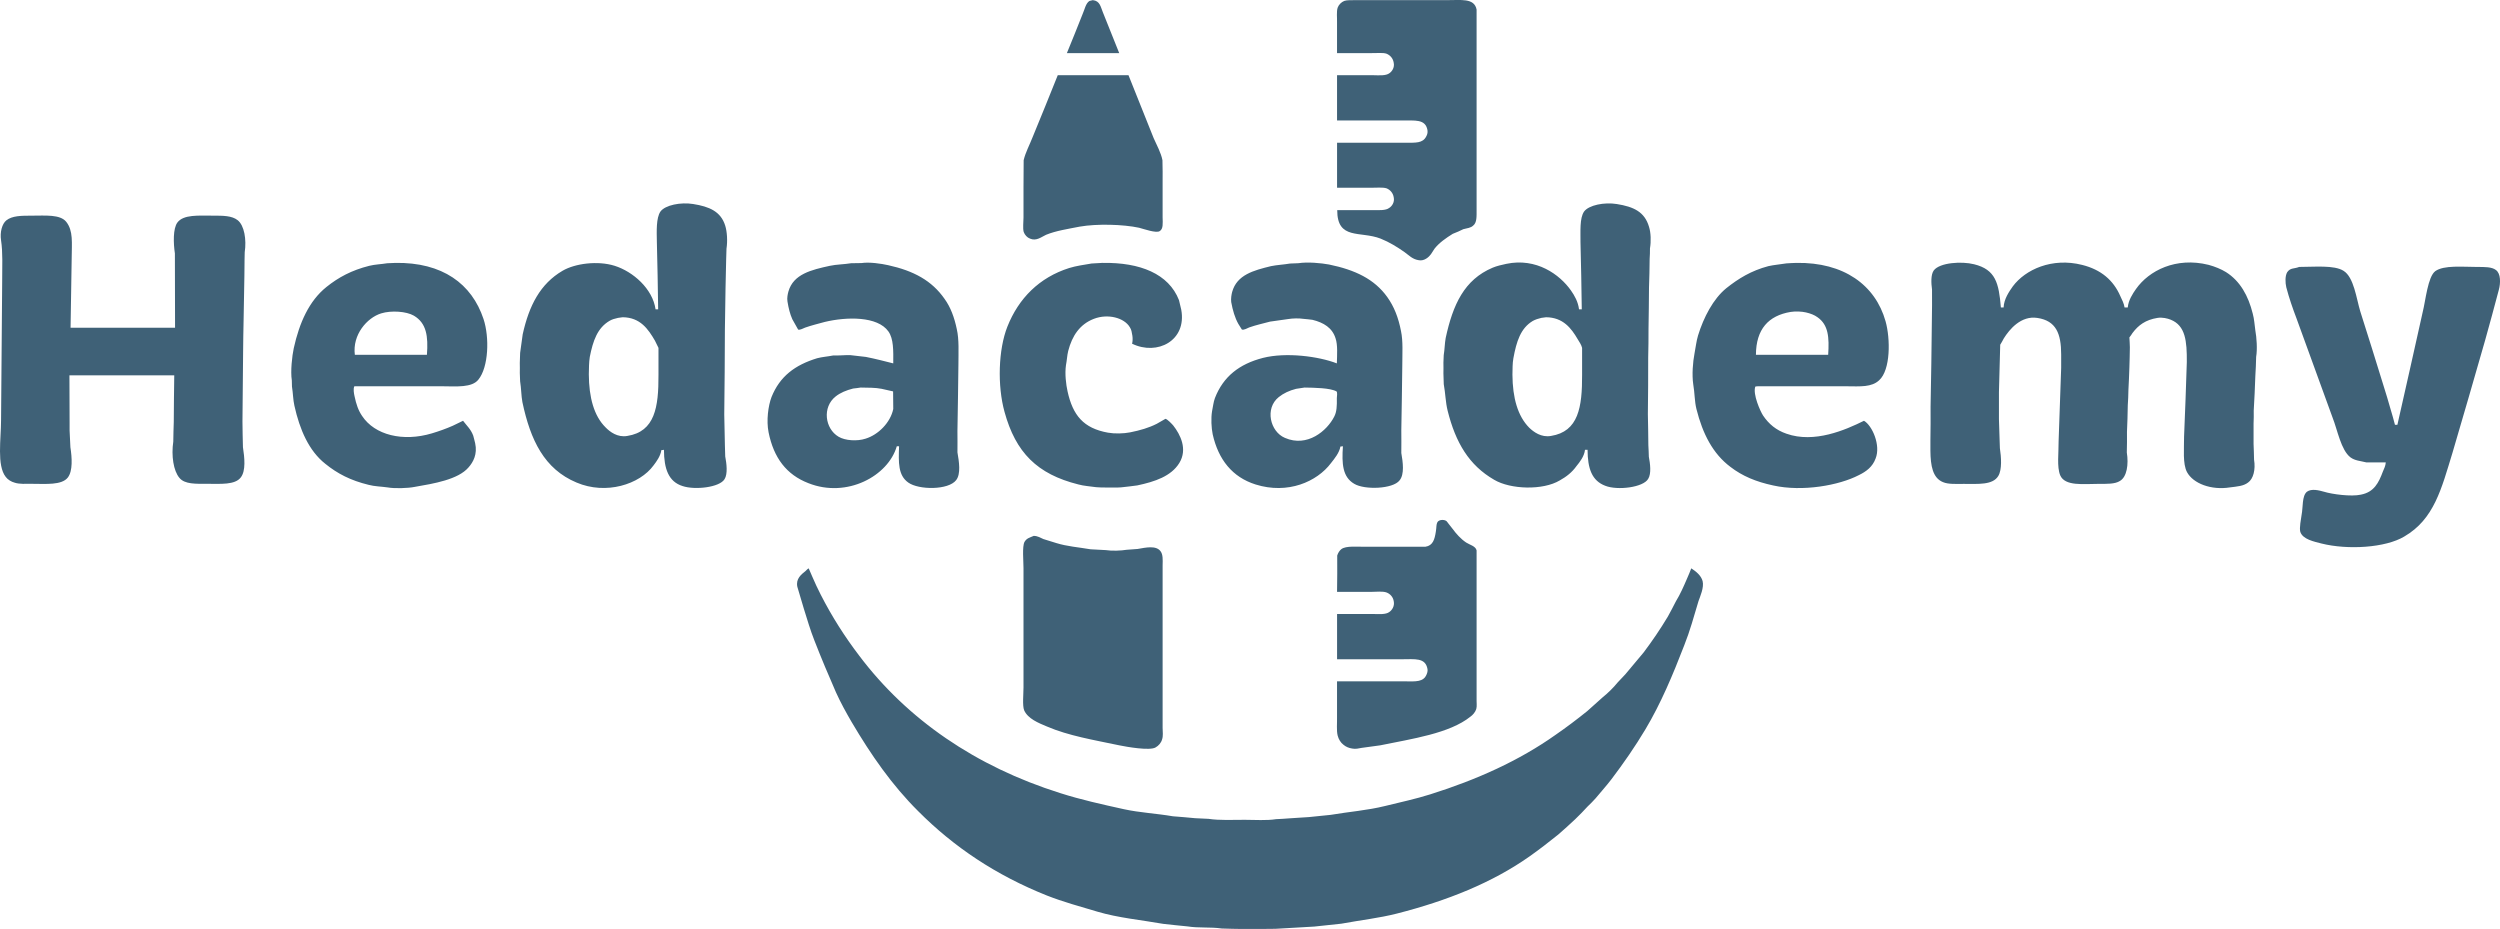 <?xml version="1.0" encoding="UTF-8"?>
<svg id="uuid-abf86a20-4d82-4624-b364-5ab42b3a0e21" data-name="uuid-e0db24ed-1ef5-429d-aed0-5a73280f3a8d" xmlns="http://www.w3.org/2000/svg" viewBox="0 0 1550 575.95">
  <defs>
    <style>
      .uuid-37e64b74-9115-426e-b302-61553fdc56fe {
        fill: #3f6177;
        fill-rule: evenodd;
      }
    </style>
  </defs>
  <path class="uuid-37e64b74-9115-426e-b302-61553fdc56fe" d="M677.54.09c4.5.47,4.83,4.18,6.25,7.55,3.41,8.52,6.81,16.96,10.13,25.31h-32.46c3.31-8.08,6.62-16.25,9.83-24.42,1.18-2.58,1.84-6.48,4.16-7.93.69-.11,1.39-.4,2.08-.51h.01ZM829.08,130.28h22.12c3.9,0,7.97.31,10.13-1.38,1.62-1,3.45-3.49,2.78-6.56-.41-2.62-2.12-4.6-4.38-5.55-2.43-.83-6.74-.31-9.82-.4h-20.93v-27.9h42.36c6.32,0,10.76.39,12.9-3.86.47-.83,1.09-2.24.79-3.97-1.28-7.01-7.75-5.87-15.88-5.95h-40.18v-28.08h22.33c3.95.09,8.02.42,10.21-1.29,1.47-1,3.25-3.46,2.59-6.46-.41-2.61-2.07-4.56-4.37-5.55-2.22-.85-6.55-.31-9.63-.4h-21.14V13.79c.09-2.72-.41-6.65.39-9.03.67-1.84,2.28-3.46,4.08-4.18,1.72-.62,4.27-.4,6.35-.49h57.15c8.61.09,17.15-1.55,18.56,5.85v123.85c0,4.4.25,8.28-2.17,10.12-1.52,1.43-3.63,1.54-6.05,2.18-2.09,1.05-4.28,2.01-6.55,2.88-4.12,2.55-8.43,5.54-11.32,9.23-.73,1.21-1.46,2.34-2.18,3.37-1.29,1.8-4.17,4.42-7.54,3.77-3.98-.58-6.1-3.05-8.92-5.06-4.41-3.09-9.22-6.1-14.79-8.34-12.59-4.89-26.93,1.09-26.89-17.67h0ZM655.81,46.64h43.86c5.23,13.05,10.45,26.02,15.59,38.99,1.86,4.17,4.59,9.15,5.46,13.69.12,4.66.16,9.33.1,13.99v21.43c.09,3.72.46,7.18-1.8,8.54-2.13,1.47-9.93-1.35-12.8-2.08-9.82-2.12-26.14-2.56-36.81-.69-7.44,1.48-14.62,2.52-20.85,5.06-2.76,1.25-6,4.1-9.92,2.38-1.78-.65-3.28-2.26-3.96-4.18-.62-2.34-.11-6.11-.11-8.92v-18.67c.03-5.59.07-11.18.1-16.86,1.14-4.88,3.69-9.49,5.47-14.09,5.28-12.78,10.48-25.65,15.67-38.6h0ZM828.98,422.44h42.36c6.52.09,11.18.42,13.1-4.18.35-.83.85-2.08.6-3.47-1.3-7.19-7.75-6.05-15.98-6.05h-40.08v-28.07h22.22c3.9.09,7.97.4,10.13-1.2,1.62-1.09,3.45-3.58,2.78-6.74-.41-2.54-2.13-4.48-4.38-5.37-2.38-.94-6.68-.4-9.73-.4h-21.03c.12-7.51.16-15.02.1-22.53.49-1.6,1.43-3.09,2.57-3.97,2.86-2.2,9.85-1.39,14.79-1.48h37.32c4.71-.72,5.72-4.62,6.45-9.24.5-2.28.05-5.5,1.58-6.65,1.3-.98,3.76-.97,5.06,0,1.22,1.59,2.45,3.18,3.67,4.67,2.39,3.26,5.2,6.4,8.53,8.62,2.05,1.36,5.87,2.18,6.45,4.87v91.89c-.09,2.11.32,4.76-.2,6.44-.58,1.91-2.16,3.74-3.66,4.77-12.91,10.39-36.33,13.73-55.87,17.75-3.78.53-7.65,1.06-11.61,1.59-1.52.28-3.69.85-5.76.41-2.16-.31-3.99-1.12-5.47-2.38-1.63-1.2-2.99-3.36-3.57-5.67-.79-3.15-.3-7.67-.39-11.31v-22.32l.02.02ZM640.92,332.24c2.65.07,4.17,1.22,5.96,1.97,2.74.86,5.38,1.72,8.03,2.49,6.6,2.07,13.77,2.59,21.24,3.86,3.14.17,6.29.33,9.34.5,3.93.61,9.47.39,13.09-.2,2.25-.17,4.5-.33,6.75-.5,5.11-.89,11.44-2.33,14.2,1.4,1.55,2.05,1.38,5.23,1.29,8.72v100.82c.09,2.32.36,5.17-.3,7.05-.58,2.19-2.17,4-4.07,5.06-3.6,2.16-17.74-.33-22.43-1.29-15.9-3.35-31.49-5.92-44.95-11.7-5.11-2.12-11.79-4.79-14.09-10.02-1.18-2.86-.41-10.3-.41-14.3v-73.73c0-4.32-.89-13.52.61-16.37,1.41-2.37,3.05-2.58,5.75-3.76h-.01ZM1048.59,352.37c2.84,1.85,6.11,4.38,7.04,7.95.96,3.92-1.52,9.41-2.57,12.4-2.83,9.43-5.3,18.55-8.83,27.38-7.07,18.33-14.49,36.03-24.02,52-6.54,10.95-13.64,21.16-21.14,31.06-3.14,4.14-6.6,7.89-9.82,11.82-1.62,1.78-3.24,3.46-4.95,5.06-2.49,2.74-5.07,5.38-7.74,7.94-3.38,3.2-6.86,6.31-10.42,9.42-5.78,4.65-11.69,9.24-17.87,13.6-23.1,16.26-50.93,27.44-82.27,35.43-10.98,2.8-22.52,4.06-34.34,6.25-5.56.6-11.11,1.19-16.76,1.79-7.98.46-16.05.93-24.12,1.39-3.24.03-6.48.07-9.81.1h-10.92c-1.9-.03-3.88-.07-5.86-.1-2.22-.03-4.43-.07-6.65-.19-7.02-1.03-14.49-.19-21.24-1.3-5.03-.5-10.06-.99-15.08-1.58-14.14-2.48-27.98-3.74-40.79-7.55-10.78-3.21-21.32-6.07-31.35-10.02-31.59-12.61-57.69-30.09-79.79-52.29-16.22-16.13-29.14-34.7-41.27-55.27-3.35-5.76-6.83-12.03-9.73-18.46-4.56-10.42-9.08-21.1-13.41-32.25-2.52-6.37-4.42-12.98-6.55-19.76-1.32-4.43-2.65-8.87-3.97-13.39-1.07-5.01,2.55-7.75,5.06-9.74.65-.51,1.11-1.31,1.98-1.68.76,1.84,1.52,3.6,2.28,5.26,1.65,3.86,3.35,7.46,5.16,11.01,7.05,13.8,14.99,26.2,23.92,37.92,29.75,39.46,72.21,68.68,124.55,85.14,12.7,4.07,25.91,6.98,39.59,10.01,9.83,2.14,20.07,2.61,30.27,4.37,4.69.31,9.29.79,13.79,1.19,2.83.13,5.58.26,8.33.4,6.68,1.04,15.23.6,22.53.6,6.45,0,13.34.55,19.35-.4,2.68-.13,5.36-.26,7.95-.49,4.19-.21,8.29-.6,12.39-.8,4.5-.43,9-.86,13.5-1.38,11.48-1.94,22.88-2.8,33.64-5.47,9.6-2.38,19.09-4.38,28.09-7.24,29.04-9.12,55.23-20.98,77.59-36.81,6.82-4.71,13.3-9.59,19.75-14.79,3.14-2.76,6.29-5.6,9.43-8.44,3.32-2.68,6.75-6,9.43-9.33,1.62-1.69,3.24-3.37,4.77-5.06,3.83-4.5,7.57-9,11.3-13.5,5.36-7.1,10.42-14.55,15.08-22.33,1.69-3.11,3.37-6.22,4.97-9.42,2.68-4.37,4.8-9.19,6.94-14.19.89-2.03,1.79-4.14,2.59-6.26h0Z"/>
  <path class="uuid-37e64b74-9115-426e-b302-61553fdc56fe" d="M411.66,278.88c-.48.12-1.04.16-1.61.19-.56,3.7-2.93,6.95-4.8,9.41-8.67,11.94-29.6,18.47-47.79,10.7-19.98-8.35-28.58-26.25-33.58-49.9-.73-3.97-.69-8.47-1.41-12.89-.03-1.64-.07-3.38-.19-5.11.06-2.07.02-4.13-.01-6.2.01-2.07.2-4.13.21-6.29.5-3.78,1.09-7.64,1.59-11.51,3.97-17.94,10.92-31.31,24.69-39.39,7.75-4.55,21.79-6.39,32.29-3.1,11.36,3.56,23.59,14.19,25.39,27h1.61c-.18-13.81-.44-27.7-.8-41.69-.13-6.66-.48-14.96,2.2-18.91,2.96-4.08,12.65-5.94,20.29-4.7,10.11,1.61,17.14,4.64,19.88,13.4,1.19,3.79,1.52,9.59.8,14.3-.07,2.17-.13,4.33-.2,6.5-.13,6-.27,12-.4,18-.1,8.5-.29,17-.39,25.4-.04,17.68-.18,35.28-.4,52.88.1,6.26.29,12.53.39,18.71.01,2.52.2,4.96.21,7.3.83,4.31,1.66,10.82-.41,14.1-3.12,5.17-18.42,6.83-25.99,4.3-8.76-2.73-11.54-10.7-11.59-22.49h.02ZM984.31,278.88h-1.61c-.44,4.03-3.22,7.57-5.29,10.1-2.72,3.82-6.18,6.57-10.4,8.9-10.4,6.22-30.44,5.61-40.6-.4-15.64-9.02-23.93-23.04-28.89-42.9-1.29-5.17-1.35-10.72-2.39-16.4,0-2.2-.2-4.4-.21-6.69.03-2.14.07-4.38,0-6.61.12-1.53.16-3.07.19-4.69.59-3.51.6-7.3,1.21-10.61,4.48-20.73,11.51-36.15,29.08-43.59,2.62-1.11,5.56-1.76,8.51-2.4,18.62-3.92,33.13,6.6,40.08,16.5,2.27,3.23,4.43,7.03,5.01,11.71h1.7c-.18-13.81-.44-27.7-.8-41.69.05-6.76-.56-14.86,2.2-18.91,2.96-4.08,12.65-5.94,20.29-4.7,10.54,1.68,17.29,4.87,19.99,14.1,1.17,3.58,1.35,9.11.6,13.4.02,2.17-.04,4.33-.2,6.5-.04,5.96-.18,11.93-.4,17.81,0,8.52-.2,16.95-.3,25.38.02,6.03-.04,12.06-.2,18.01.02,11.75-.04,23.42-.2,35.08.1,6.43.29,12.86.3,19.21.1,2.46.29,4.82.3,7.19.79,4.09,1.67,10.45-.4,13.71-3.02,5.34-19.08,7.3-26.6,4.3-8.28-3.12-10.94-10.61-10.99-22.29l.02-.02ZM43.75,203.19h64.78c-.03-15.36-.07-30.73-.1-46.09-.93-6.14-1.26-15.45,1.6-19.2,3.8-4.97,13.01-4.2,21.79-4.2,6.58,0,11.9,0,15.5,2.8,4.18,3.26,5.58,12.09,4.4,19.89-.03,1.57-.07,3.13-.1,4.7-.03,3.3-.07,6.6-.1,9.9-.17,9.26-.33,18.53-.5,27.79-.1,6.56-.29,13.13-.3,19.6-.13,14.42-.27,28.75-.4,42.99,0,5.39.2,10.69.3,15.9.96,6.33,1.93,14.67-1.4,18.8-3.58,4.62-12.38,3.89-20.49,3.89-7.31,0-14.2.35-17.5-3.69-3.7-4.34-5.1-13.76-3.8-22.49,0-3.98.2-8.04.3-12.2,0-9.54.2-19.17.3-28.89H43.05c.03,9.89.07,19.69.1,29.39v4.8c.17,3.56.33,7.02.5,10.4.99,6.39,1.56,14.73-1.6,18.79-3.78,4.86-13.68,3.9-22.29,3.9-3.66,0-7.75.27-10.6-.69-2.18-.57-4.34-1.89-5.6-3.6-5.62-7.14-2.9-23.41-2.9-35.19.23-28.8.47-57.7.7-86.68,0-8.29.44-17.42-.7-24.8-.79-5.11.64-10.3,3.3-12.4,3.62-2.86,9.2-2.9,15.8-2.9,8.4,0,17.56-.86,21.29,3.8,4.47,5.58,3.44,13.24,3.4,22.4-.23,14.48-.47,28.88-.7,43.28h0ZM244.99,163c29.35-.49,47.54,12.98,54.79,34.79,3.77,11.35,3.15,29.89-3.2,37.6-3.99,5-13.37,4.19-22.29,4.1h-54.59c-.79,1.52-.28,4.4.1,6.1,1.07,5.1,2.34,8.84,4.7,12.3,7.82,11.85,25.29,16.18,43.29,10.79,4.53-1.36,8.8-2.9,12.9-4.7,2.13-1.03,4.27-2.07,6.4-3.1,2.38,3.17,4.75,5.11,6.31,9.21.4,1.66.89,3.22,1.2,4.7,1.5,6.82-1.21,11.73-4.11,15-6.42,7.52-21.45,10.03-33.49,12.1-4.06.82-12.38,1.1-16.7.3-4.03-.57-8-.59-11.79-1.6-11.09-2.7-19.27-6.89-26.9-13.1-10.07-7.97-15.79-21.07-19.09-35.99-.84-3.68-.83-7.68-1.5-11.8-.03-1.24-.07-2.58-.1-3.91-.89-5.56.18-15.14,1.2-19.88,3.51-15.86,9.51-29.36,20.29-38,7.48-5.99,15.6-10.35,26.49-13.1,3.54-.89,7.32-.96,11.2-1.6,1.63-.07,3.27-.13,4.9-.2h0ZM557.41,276.68h-1.4c-5.28,18.38-30.87,32.38-54.79,22.89-13.61-5.26-21.5-15.67-24.69-31.5-1.48-7.33-.23-16.49,1.81-21.89,5.18-12.89,14.54-19.86,28.29-24.08,3.16-.83,6.51-1.03,9.89-1.7,2.6.02,5.2-.04,7.8-.2h3.01c3.26.42,6.42.76,9.5,1.09,6.05,1.19,11.62,2.67,16.99,4.01.07-7.9.23-15.25-3-19.8-6.75-9.55-25.93-9.16-39.49-5.89-4.14,1.12-8.24,2.14-12.1,3.49-1.15.4-3.31,1.73-4.4,1.21-1.2-2.08-2.4-4.24-3.6-6.41-1.45-3.31-2.31-6.74-3-10.99-.37-2.13.15-4.64.6-6.21,3.08-10.78,14.29-13.42,25.69-15.9,4.07-.88,8.7-.86,13.2-1.6,2.13-.03,4.27-.07,6.4-.1,4.94-.77,12.34.38,16.5,1.3,15.92,3.51,27.12,9.59,35,20.89,3.76,5.2,6.09,11.53,7.6,18.8,1.49,6.4,1,14.41,1,21.9-.14,13.85-.38,27.62-.61,41.29.03,4.49.07,8.89.01,13.2.98,5.64,2.21,13.4-.81,17.2-4.79,6.26-23.19,6.15-29.68,1.5-6.32-4.47-6.07-12.32-5.71-22.49h-.01ZM683.78,163c23-.35,40.81,6.72,47.19,23.09.47,1.97.93,3.93,1.4,5.9,3.56,19.22-14.92,28.71-30.49,21.1.38-1.14.45-3.35.2-4.9-.39-2.19-.53-3.72-1.59-5.31-3.5-5.92-13.65-8.55-22.3-5.2-8.67,3.35-13.45,10.43-15.9,19.9-.71,2.87-.79,5.84-1.39,8.8-.79,5.36.04,12.08.99,16.3,3.26,14.79,9.83,22.85,25.09,25.58,4.09.73,9.71.6,13.7-.2,6.2-1.24,11.61-2.81,16.5-5.3,1.83-1.03,3.67-2.07,5.41-3.1,1.29.31,4,3.21,4.79,4.11,4.49,5.7,9.02,14.77,3.8,23.28-5.03,8.2-15.12,11.59-26.08,13.91-3.24.4-6.58.89-10,1.2-1.48.12-3.04.16-4.61.1h-5.09c-1.88.02-3.84-.04-5.81-.2-3.76-.54-7.62-.76-11-1.7-25.58-6.39-38.88-19.81-45.79-44.99-4.47-16.16-3.88-38.59,1.8-52.9,6.96-17.53,19.79-30.42,38.3-36.29,4.4-1.36,8.96-1.94,13.89-2.8,2.33-.13,4.67-.27,7-.4v.02ZM832.64,276.68c-.5.12-1,.16-1.59.19-.67,3.88-3.62,7.43-5.8,10.2-8.71,11.63-26.83,19.58-46.8,13.3-14.41-4.54-23.05-15.42-26.58-31.08-.82-4.02-1.12-9.91-.4-14.31.64-2.99.82-5.58,1.79-8.19,5.17-13.32,15.12-21.13,29.8-24.9,14.27-3.62,34.47-.99,45.79,3.41.13-5.13.6-11.45-.8-15.51-2.02-6.53-7.35-9.78-14.31-11.5-1.87-.2-3.73-.49-5.6-.6-2.74-.43-6.63-.34-9.3.1-3.8.57-7.6,1.13-11.4,1.61-4.37,1.17-8.74,2.12-12.89,3.59-1.07.42-3.39,1.84-4.6,1.31-.64-1.11-1.38-2.31-2.2-3.51-2.15-3.84-3.44-8.31-4.4-13.5-.27-2.14.17-4.77.59-6.3,2.92-10.58,13.25-13.35,24.1-15.99,3.73-.76,7.87-.94,11.8-1.61,1.79-.07,3.49-.13,5.1-.2,5.84-.9,14.11-.1,19.08.81,16.11,3.32,28.09,9,36.09,20.18,4.21,5.89,6.9,12.71,8.51,21.1,1.34,6.31.8,13.93.8,21.08-.14,13.5-.38,26.99-.61,40.4.03,4.79.07,9.49,0,14.1.99,5.68,2.05,13.23-1.1,17-4.09,5.36-21.69,5.99-28.1,2.1-7.26-4.21-7.76-12.47-7-23.29h.03ZM1113.77,163c29.36-.49,48.94,13.7,55.28,36.19,3.05,10.83,3.15,30.19-3.99,36.59-4.7,4.35-11.43,3.8-20.5,3.71h-51.88c-1.25.09-3.32-.16-4.4.2-1.66,4.75,3.14,15.35,4.8,17.9,3.57,5.33,8.15,9.12,14.5,11.3,17.26,6.13,36.6-2.31,48.09-8.01,5.1,2.94,10.52,15.2,7.2,23.4-1.85,5.08-5.72,8.05-10.4,10.3-12.23,6.37-34.99,10.45-53.09,6.4-10.62-2.27-19.14-5.83-26.5-11.5-10.9-8.15-17.25-20.55-21.09-35.9-1.21-4.85-1.02-9.8-1.99-15.39-.86-5.87-.23-13.77.79-19.01.78-3.97,1.11-7.54,2.2-11.19,3.46-11.22,9.42-22.73,17.51-29.3,7.54-5.99,15.36-10.83,26.09-13.69,3.64-.82,7.4-1.06,11.2-1.71,2.16-.1,4.22-.29,6.2-.3h-.02ZM1319.22,190.6c.38-4.43,3.01-8.45,5.09-11.41,8.05-11.45,24.79-19.99,44.99-14.99,4.02,1.1,7.76,2.63,10.81,4.5,8.73,5.5,13.86,14.66,16.6,25.79.93,3.41,1.09,6.7,1.6,10.39.79,4.3,1.33,11.59.5,16.4-.08,3.93-.24,7.87-.5,11.8-.24,7.2-.58,14.4-1,21.5.06,2.72.02,5.36-.1,7.99v12.71c.1,3.32.29,6.56.3,9.7,1.03,6.2-.46,11.92-3.71,14.2-2.94,2.23-6.55,2.4-11.19,3-11.66,1.87-22.85-2.37-26.69-9.5-2.71-5.15-1.77-14.29-1.8-21.99.66-15.34,1.22-30.77,1.7-46.2.09-13.01-.79-22.59-10.01-26.29-1.93-.78-5.12-1.58-8.19-1.1-7.34,1.2-11.79,4.44-15.5,9.4-.54.9-1.18,1.8-1.9,2.7.16,2.03.22,4.07.29,6.1-.07,4.17-.13,8.33-.29,12.5-.11,4.66-.4,9.33-.6,13.91-.04,3.29-.18,6.49-.4,9.6-.08,5.52-.24,10.95-.5,16.39.06,4.3.02,8.6-.1,12.81,1.2,7.46.05,15.22-4.3,17.7-3.03,1.97-8.01,1.79-13.1,1.79-9.48,0-20.9,1.59-23.89-5.29-2.17-5.2-.91-14.26-1-21.1.59-15.16,1.09-30.33,1.59-45.58v-8.21c0-13.08-3.2-20.91-14.69-22.69-10.21-1.61-17.38,7.08-20.89,12.7-.68,1.33-1.44,2.67-2.21,3.91-.23,9.85-.47,19.62-.79,29.38v16.8c.1,4.03.29,8.07.39,12.1.07,2,.13,4,.2,5.91.82,5.4,1.41,13.22-1,17.19-3.45,5.69-12.33,4.9-21.49,4.9-4.5,0-9.5.33-12.79-1.09-6.41-2.61-7.71-10.16-7.8-19.49v-6.4c.12-6.91.16-13.91.1-20.9.36-17.76.62-35.53.8-53.29.12-6.43.16-12.86.1-19.3-.53-4.04-.82-9.23,1.1-11.9,3.76-4.88,17.25-5.75,24.99-3.8,13.4,3.31,15.34,11.73,16.6,26.8h1.5c.16.06.22.02.2,0,.18-5.21,3.42-9.87,5.7-13.1,7.76-10.43,24.32-18.02,42.99-13.3,11.66,2.91,19.37,9.43,23.69,19.4,1.02,2.2,2.28,4.54,2.6,7h2v-.05ZM1425.49,165.5c9.41,0,21.72-1.27,27.49,2.4,6.46,3.98,7.97,17.18,10.4,25.19,4.85,15.23,9.62,30.46,14.3,45.69,1.59,5,3.09,10,4.5,15,.99,3.23,1.89,6.47,2.7,9.61h1.5c5.29-23.24,10.49-46.57,15.69-69.89,1.79-7.02,3.16-21.94,7.81-25.39,5.36-3.85,17.16-2.6,25.99-2.6,4.68,0,9.08-.06,11.6,1.9,3.03,2.21,2.97,7.97,1.8,12.3-2.74,10.43-5.58,20.86-8.5,31.29-6.64,23.23-13.37,46.46-20.19,69.59-6.87,22.4-11.37,41.31-29.99,52.09-11.6,6.94-34.97,8.39-51.29,4.29-4.69-1.21-11.58-2.59-13.1-7.19-.71-2.43.44-7.95.8-10.6.95-4.78.16-11.7,3.3-14.3,2.91-2.11,7.56-.84,10.6,0,4.97,1.55,16.89,3.17,22.89,1.8,8.15-1.6,10.96-7.28,13.6-14.31.74-1.68,1.67-3.61,1.8-5.69h-12.1c-3.95-.98-6.94-1.03-9.8-3.11-5.9-4.52-8.01-16.89-11.1-24.68-7.37-20.44-14.84-40.97-22.39-61.58-2.32-6.1-4.55-12.51-6.3-19.2-.66-2.9-.81-7.08.6-9.4,2.05-2.83,4.19-1.93,7.4-3.21h-.01ZM264.69,219.99c.88-11.59-.27-19.64-8.09-24.28-4.62-2.69-14.04-3.36-20.3-1.41-8.77,2.73-17.89,13.23-16.3,25.69h44.69ZM1088.68,219.99h44.79c.71-10.8.18-18.55-6.6-23.29-1.88-1.4-4.4-2.37-7.2-3-2.52-.6-6.51-.78-9.5-.3-13.7,2.29-21.43,10.67-21.49,26.59h0ZM385.96,196.7c-.93.1-1.87.29-2.8.39-1.86.39-3.73.94-5.2,1.8-7.56,4.42-10.29,12.34-12.29,22.4-.54,3.43-.51,7.02-.6,10.79.09,14.37,3.19,25.8,10.39,32.9,2.68,2.77,7.44,6.39,13.5,5.3,17.08-2.72,19.39-17.78,19.3-37.8v-16.8c-.68-1.5-1.44-3-2.21-4.5-4.12-7.02-9.02-14.42-20.09-14.49h0ZM958.51,196.7c-.88.1-1.84.29-2.9.39-1.78.41-3.72,1.02-5.3,1.9-7.55,4.52-10.11,12.74-12.01,23.09-.59,3.2-.5,6.62-.59,10.2.09,14.39,3.28,25.7,10.4,32.89,2.74,2.65,7.5,6.18,13.49,5.11,17.1-2.73,19.39-17.85,19.3-37.99v-16.6c-.39-1.8-1.77-3.83-2.8-5.5-3.86-6.58-8.94-13.43-19.59-13.5h0ZM533.52,240.29c-1.53.2-3.07.49-4.6.6-4.23,1.08-7.88,2.59-10.8,4.89-8.44,6.64-6.7,20.02,1.81,25,4.06,2.43,11.54,2.9,16.69,1.2,7.84-2.37,15.46-9.93,17.2-18.41-.03-3.63-.07-7.27-.1-10.9-2.37-.53-4.73-1.07-7.1-1.6-4-.8-8.42-.68-13.1-.79h0ZM808.74,240.29c-1.7.32-3.4.56-5.19.79-4.22,1.09-7.72,2.72-10.71,5.1-8.81,7.03-5.34,21.46,3.8,25.3,13.9,6.07,26.17-4.42,30.59-13.2,1.55-2.95,1.7-6.53,1.61-11.5.09-.98.44-3.61-.21-4.11-3.83-2.17-13.78-2.29-19.89-2.39h0Z"/>
</svg>